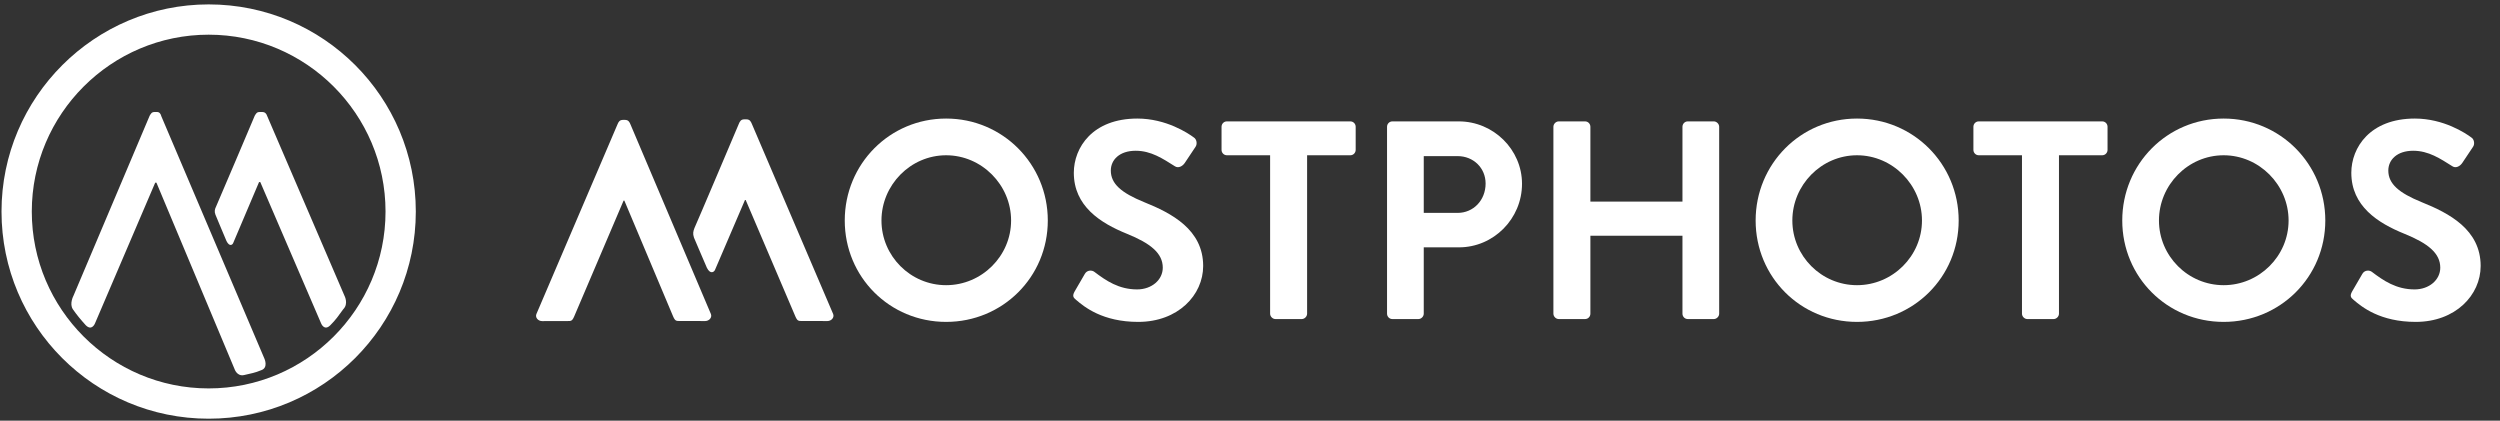 <?xml version="1.0" encoding="UTF-8" standalone="no"?>
<!-- Created with Inkscape (http://www.inkscape.org/) -->

<svg
   xmlns:dc="http://purl.org/dc/elements/1.1/"
   xmlns:cc="http://creativecommons.org/ns#"
   xmlns:rdf="http://www.w3.org/1999/02/22-rdf-syntax-ns#"
   xmlns:svg="http://www.w3.org/2000/svg"
   xmlns="http://www.w3.org/2000/svg"
   xmlns:sodipodi="http://sodipodi.sourceforge.net/DTD/sodipodi-0.dtd"
   xmlns:inkscape="http://www.inkscape.org/namespaces/inkscape"
   id="svg2"
   version="1.1"
   inkscape:version="0.91 r13725"
   xml:space="preserve"
   width="208"
   height="35"
   viewBox="0 0 208 35"
   sodipodi:docname="main_text_logo_full_black.svg"
   inkscape:export-filename="../logo2.html"
   inkscape:export-xdpi="90"
   inkscape:export-ydpi="90"><rect x="0" y="0" width="208" height="35" fill="#333333" stroke="none"/><defs
     id="defs6" /><sodipodi:namedview
     pagecolor="#ffffff"
     bordercolor="#666666"
     borderopacity="../1-2.html"
     objecttolerance="10"
     gridtolerance="10"
     guidetolerance="10"
     inkscape:pageopacity="../0.html"
     inkscape:pageshadow="../2.html"
     inkscape:window-width="1827"
     inkscape:window-height="996"
     id="namedview4"
     showgrid="false"
     inkscape:zoom="5.7259615"
     inkscape:cx="104"
     inkscape:cy="17.5"
     inkscape:window-x="544"
     inkscape:window-y="313"
     inkscape:window-maximized="../0.html"
     inkscape:current-layer="g3"
     fit-margin-top="../0.html"
     fit-margin-left="../0.html"
     fit-margin-right="../0.html"
     fit-margin-bottom="../0.html" /><g
     id="g10"
     inkscape:groupmode="layer"
     inkscape:label="ink_ext_XXXXXX"
     transform="matrix(1.25,0,0,-1.25,-12.125,37.234)"><g
       id="g12"
       transform="matrix(0.047,0,0,0.047,45.379,8.362)"
       style="fill:#ffffff;fill-opacity:1"
       inkscape:export-filename="../logo2.html"
       inkscape:export-xdpi="102.40501"
       inkscape:export-ydpi="102.40501"><path
         d="m 580.762,51.992 c -50.391,0 -91.582,41.199 -91.582,91.594 0,50.391 41.191,92.383 91.582,92.383 50.39,0 91.988,-41.992 91.988,-92.383 0,-50.395 -41.598,-91.594 -91.988,-91.594 z m 0,235.969 c -79.985,0 -143.574,-64.395 -143.574,-144.375 C 437.188,63.594 500.777,0 580.762,0 c 79.984,0 143.972,63.594 143.972,143.586 0,79.98 -63.988,144.375 -143.972,144.375"
         style="fill:#ffffff;fill-opacity:1;fill-rule:nonzero;stroke:none"
         id="path14"
         inkscape:connector-curvature="../0.html" /><path
         d="m 861.168,169.578 c -32.395,13.195 -47.191,26 -47.191,44.785 0,15.207 12.394,28 35.195,28 21.996,0 38.387,-11.199 55.594,-21.992 4.797,-3.203 10.793,0 13.996,4.797 l 15.191,22.793 c 2.805,4.004 1.606,10.801 -2.39,13.203 -8.008,5.996 -39.2,26.797 -79.997,26.797 -63.586,0 -89.984,-41.191 -89.984,-76.789 0,-47.195 37.598,-71.192 75.191,-86.387 33.594,-13.601 50.786,-27.598 50.786,-48 0,-17.195 -15.59,-30.789 -36.387,-30.789 -25.996,0 -43.992,12.402 -60.391,24.797 -3.601,2.801 -10.398,2.801 -13.597,-2.797 L 762.781,43.191 c -3.597,-6.394 -1.996,-8.797 2.004,-11.992 C 776.383,21.199 802.379,0 852.77,0 c 56.39,0 91.988,37.996 91.988,79.188 0,51.593 -44.797,74.79 -83.59,90.391"
         style="fill:#ffffff;fill-opacity:1;fill-rule:nonzero;stroke:none"
         id="path16"
         inkscape:connector-curvature="../0.html" /><path
         d="m 1153.14,283.957 -174.761,0 c -4.395,0 -7.598,-3.594 -7.598,-7.598 l 0,-32.793 c 0,-4.003 3.203,-7.597 7.598,-7.597 l 61.191,0 0,-224.367 c 0,-3.996 3.6,-7.598 7.59,-7.598 l 37.2,0 c 3.99,0 7.59,3.602 7.59,7.598 l 0,224.367 61.19,0 c 4.41,0 7.6,3.594 7.6,7.597 l 0,32.793 c 0,4.004 -3.19,7.598 -7.6,7.598"
         style="fill:#ffffff;fill-opacity:1;fill-rule:nonzero;stroke:none"
         id="path18"
         inkscape:connector-curvature="../0.html" /><path
         d="m 1305.15,154.375 -48,0 0,80.391 48,0 c 22.38,0 39.59,-16.797 39.59,-38.797 0,-23.598 -17.21,-41.594 -39.59,-41.594 z m 1.59,129.582 -93.98,0 c -4.4,0 -7.6,-3.594 -7.6,-7.598 l 0,-264.757 c 0,-3.996 3.2,-7.598 7.6,-7.598 l 36.8,0 c 4,0 7.59,3.602 7.59,7.598 l 0,93.984 49.99,0 c 48.79,0 89.17,40.391 89.17,89.992 0,48.387 -40.38,88.379 -89.57,88.379"
         style="fill:#ffffff;fill-opacity:1;fill-rule:nonzero;stroke:none"
         id="path20"
         inkscape:connector-curvature="../0.html" /><path
         d="m 1667.91,283.957 -36.8,0 c -4.4,0 -7.59,-3.594 -7.59,-7.598 l 0,-105.976 -130.39,0 0,105.976 c 0,4.004 -3.2,7.598 -7.59,7.598 l -37.2,0 c -4,0 -7.59,-3.594 -7.59,-7.598 l 0,-264.757 c 0,-3.996 3.59,-7.598 7.59,-7.598 l 37.2,0 c 4.39,0 7.59,3.602 7.59,7.598 l 0,110.378 130.39,0 0,-110.378 c 0,-3.996 3.19,-7.598 7.59,-7.598 l 36.8,0 c 3.99,0 7.6,3.602 7.6,7.598 l 0,264.757 c 0,4.004 -3.61,7.598 -7.6,7.598"
         style="fill:#ffffff;fill-opacity:1;fill-rule:nonzero;stroke:none"
         id="path22"
         inkscape:connector-curvature="../0.html" /><path
         d="m 1870.72,51.992 c -50.39,0 -91.58,41.199 -91.58,91.594 0,50.391 41.19,92.383 91.58,92.383 50.39,0 91.99,-41.992 91.99,-92.383 0,-50.395 -41.6,-91.594 -91.99,-91.594 z m 0,235.969 c -79.99,0 -143.57,-64.395 -143.57,-144.375 C 1727.15,63.594 1790.73,0 1870.72,0 c 79.98,0 143.97,63.594 143.97,143.586 0,79.98 -63.99,144.375 -143.97,144.375"
         style="fill:#ffffff;fill-opacity:1;fill-rule:nonzero;stroke:none"
         id="path24"
         inkscape:connector-curvature="../0.html" /><path
         d="m 2217.91,283.957 -174.77,0 c -4.39,0 -7.59,-3.594 -7.59,-7.598 l 0,-32.793 c 0,-4.003 3.2,-7.597 7.59,-7.597 l 61.2,0 0,-224.367 c 0,-3.996 3.59,-7.598 7.59,-7.598 l 37.19,0 c 4.01,0 7.6,3.602 7.6,7.598 l 0,224.367 61.19,0 c 4.4,0 7.6,3.594 7.6,7.597 l 0,32.793 c 0,4.004 -3.2,7.598 -7.6,7.598"
         style="fill:#ffffff;fill-opacity:1;fill-rule:nonzero;stroke:none"
         id="path26"
         inkscape:connector-curvature="../0.html" /><path
         d="m 2389.92,51.992 c -50.39,0 -91.59,41.199 -91.59,91.594 0,50.391 41.2,92.383 91.59,92.383 50.39,0 91.98,-41.992 91.98,-92.383 0,-50.395 -41.59,-91.594 -91.98,-91.594 z m 0,235.969 c -79.99,0 -143.57,-64.395 -143.57,-144.375 C 2246.35,63.594 2309.93,0 2389.92,0 c 79.98,0 143.98,63.594 143.98,143.586 0,79.98 -64,144.375 -143.98,144.375"
         style="fill:#ffffff;fill-opacity:1;fill-rule:nonzero;stroke:none"
         id="path28"
         inkscape:connector-curvature="../0.html" /><path
         d="m 2670.32,169.578 c -32.39,13.195 -47.19,26 -47.19,44.785 0,15.207 12.4,28 35.19,28 22,0 38.4,-11.199 55.6,-21.992 4.79,-3.203 10.8,0 13.99,4.797 l 15.21,22.793 c 2.79,4.004 1.59,10.801 -2.41,13.203 -8,5.996 -39.2,26.797 -79.99,26.797 -63.58,0 -89.98,-41.191 -89.98,-76.789 0,-47.195 37.59,-71.192 75.19,-86.387 33.59,-13.601 50.79,-27.598 50.79,-48 0,-17.195 -15.6,-30.789 -36.4,-30.789 -25.99,0 -43.99,12.402 -60.39,24.797 -3.59,2.801 -10.39,2.801 -13.59,-2.797 l -14.4,-24.805 c -3.6,-6.394 -2,-8.797 2,-11.992 11.6,-10 37.59,-31.199 87.98,-31.199 56.39,0 91.99,37.996 91.99,79.188 0,51.593 -44.79,74.79 -83.59,90.391"
         style="fill:#ffffff;fill-opacity:1;fill-rule:nonzero;stroke:none"
         id="path30"
         inkscape:connector-curvature="../0.html" /><path
         d="M 420.793,11.086 305.629,280.391 c -1.399,3.488 -3.008,6.457 -7.731,6.457 l -3.003,0 c -4.723,0 -6.332,-2.969 -7.731,-6.457 0,0 -60.902,-143.77 -62.867,-147.578 -1.609,-4.336 -2.598,-7.637 -0.652,-13.45 1.21,-3.308 11.382,-26.328 18.296,-42.715 4.801,-9.605 10.114,-6.152 11.473,-3.055 0.984,2.305 42.465,99.004 42.465,99.004 0.137,0 0.332,0 0.516,0 0.187,0 0.382,0 0.519,0 L 367.273,7.668 c 1.672,-3.52 2.711,-6.562 7.594,-6.359 l 37.754,-0.109 c 5.594,0 10.059,4.953 8.172,9.887"
         style="fill:#ffffff;fill-opacity:1;fill-rule:nonzero;stroke:none"
         id="path32"
         inkscape:connector-curvature="../0.html" /><path
         d="M 247.664,11.086 133.754,279.609 c -1.399,3.489 -3.008,6.457 -7.731,6.457 l -3.003,0 c -4.723,0 -6.332,-2.968 -7.731,-6.457 L 0.449,10.996 C -1.441,6.062 3.027,1.113 8.617,1.113 L 46.371,1.223 C 51.254,1.016 52.293,4.062 53.965,7.578 L 124.004,171.816 c 0.137,0 0.332,0 0.516,0 0.187,0 0.382,0 0.519,0 L 194.148,7.668 c 1.672,-3.52 2.711,-6.562 7.594,-6.359 l 37.754,-0.109 c 5.594,0 10.059,4.953 8.168,9.887"
         style="fill:#ffffff;fill-opacity:1;fill-rule:nonzero;stroke:none"
         id="path34"
         inkscape:connector-curvature="../0.html" /></g><g
       transform="matrix(0.409,0,0,-0.409,6.206,33.089)"
       id="g3"
       style="fill:#ffffff"
       inkscape:export-filename="../logo2.html"
       inkscape:export-xdpi="102.40501"
       inkscape:export-ydpi="102.40501"><path
         style="fill:#ffffff"
         inkscape:connector-curvature="../0.html"
         d="M 42.5,76.211 C 23.87,76.211 8.789,61.13 8.789,42.5 8.789,23.87 23.969,8.789 42.5,8.789 61.13,8.789 76.211,23.87 76.211,42.5 76.211,61.13 61.13,76.211 42.5,76.211 Z m 0,-62.494 C 26.63,13.717 13.717,26.63 13.717,42.5 13.717,58.37 26.63,71.283 42.5,71.283 58.37,71.283 71.283,58.37 71.283,42.5 71.283,26.63 58.37,13.717 42.5,13.717 Z"
         id="path5" /><path
         style="fill:#ffffff"
         inkscape:connector-curvature="../0.html"
         d="m 34.1,26.3 -0.2,0 -0.2,0 c -0.5,0 -0.6,0.3 -0.8,0.6 L 20.5,56.2 c 0,0 -0.7,1.3 -0.1,2.2 0.7,1 1.2,1.6 2.1,2.6 1,1 1.5,-0.3 1.5,-0.3 l 9.8,-22.9 c 0,0 0,0 0.1,0 0,0 0,0 0.1,0 l 12.7,30.3 c 0,0 0.4,1.3 1.6,1 1.2,-0.3 1.6,-0.3 2.8,-0.8 1.1,-0.4 0.5,-1.8 0.5,-1.8 L 34.8,27 c -0.1,-0.4 -0.3,-0.7 -0.7,-0.7 z"
         id="path7" /><path
         style="fill:#ffffff"
         inkscape:connector-curvature="../0.html"
         d="M 64.6,56.2 52,26.9 c -0.1,-0.3 -0.3,-0.6 -0.8,-0.6 l -0.2,0 -0.2,0 c -0.5,0 -0.6,0.3 -0.8,0.6 0,0 -6.1,14.4 -6.3,14.8 -0.2,0.4 -0.3,0.8 -0.1,1.3 0.1,0.3 1.1,2.6 1.8,4.3 0.5,1 1,0.6 1.1,0.3 0.1,-0.2 4.2,-9.9 4.2,-9.9 0,0 0,0 0.1,0 0,0 0,0 0.1,0 l 9.9,23 c 0,0 0.5,1.3 1.5,0.3 0.9,-0.9 1.3,-1.5 2.1,-2.6 0.9,-0.9 0.2,-2.2 0.2,-2.2 z"
         id="path9" /></g></g></svg>